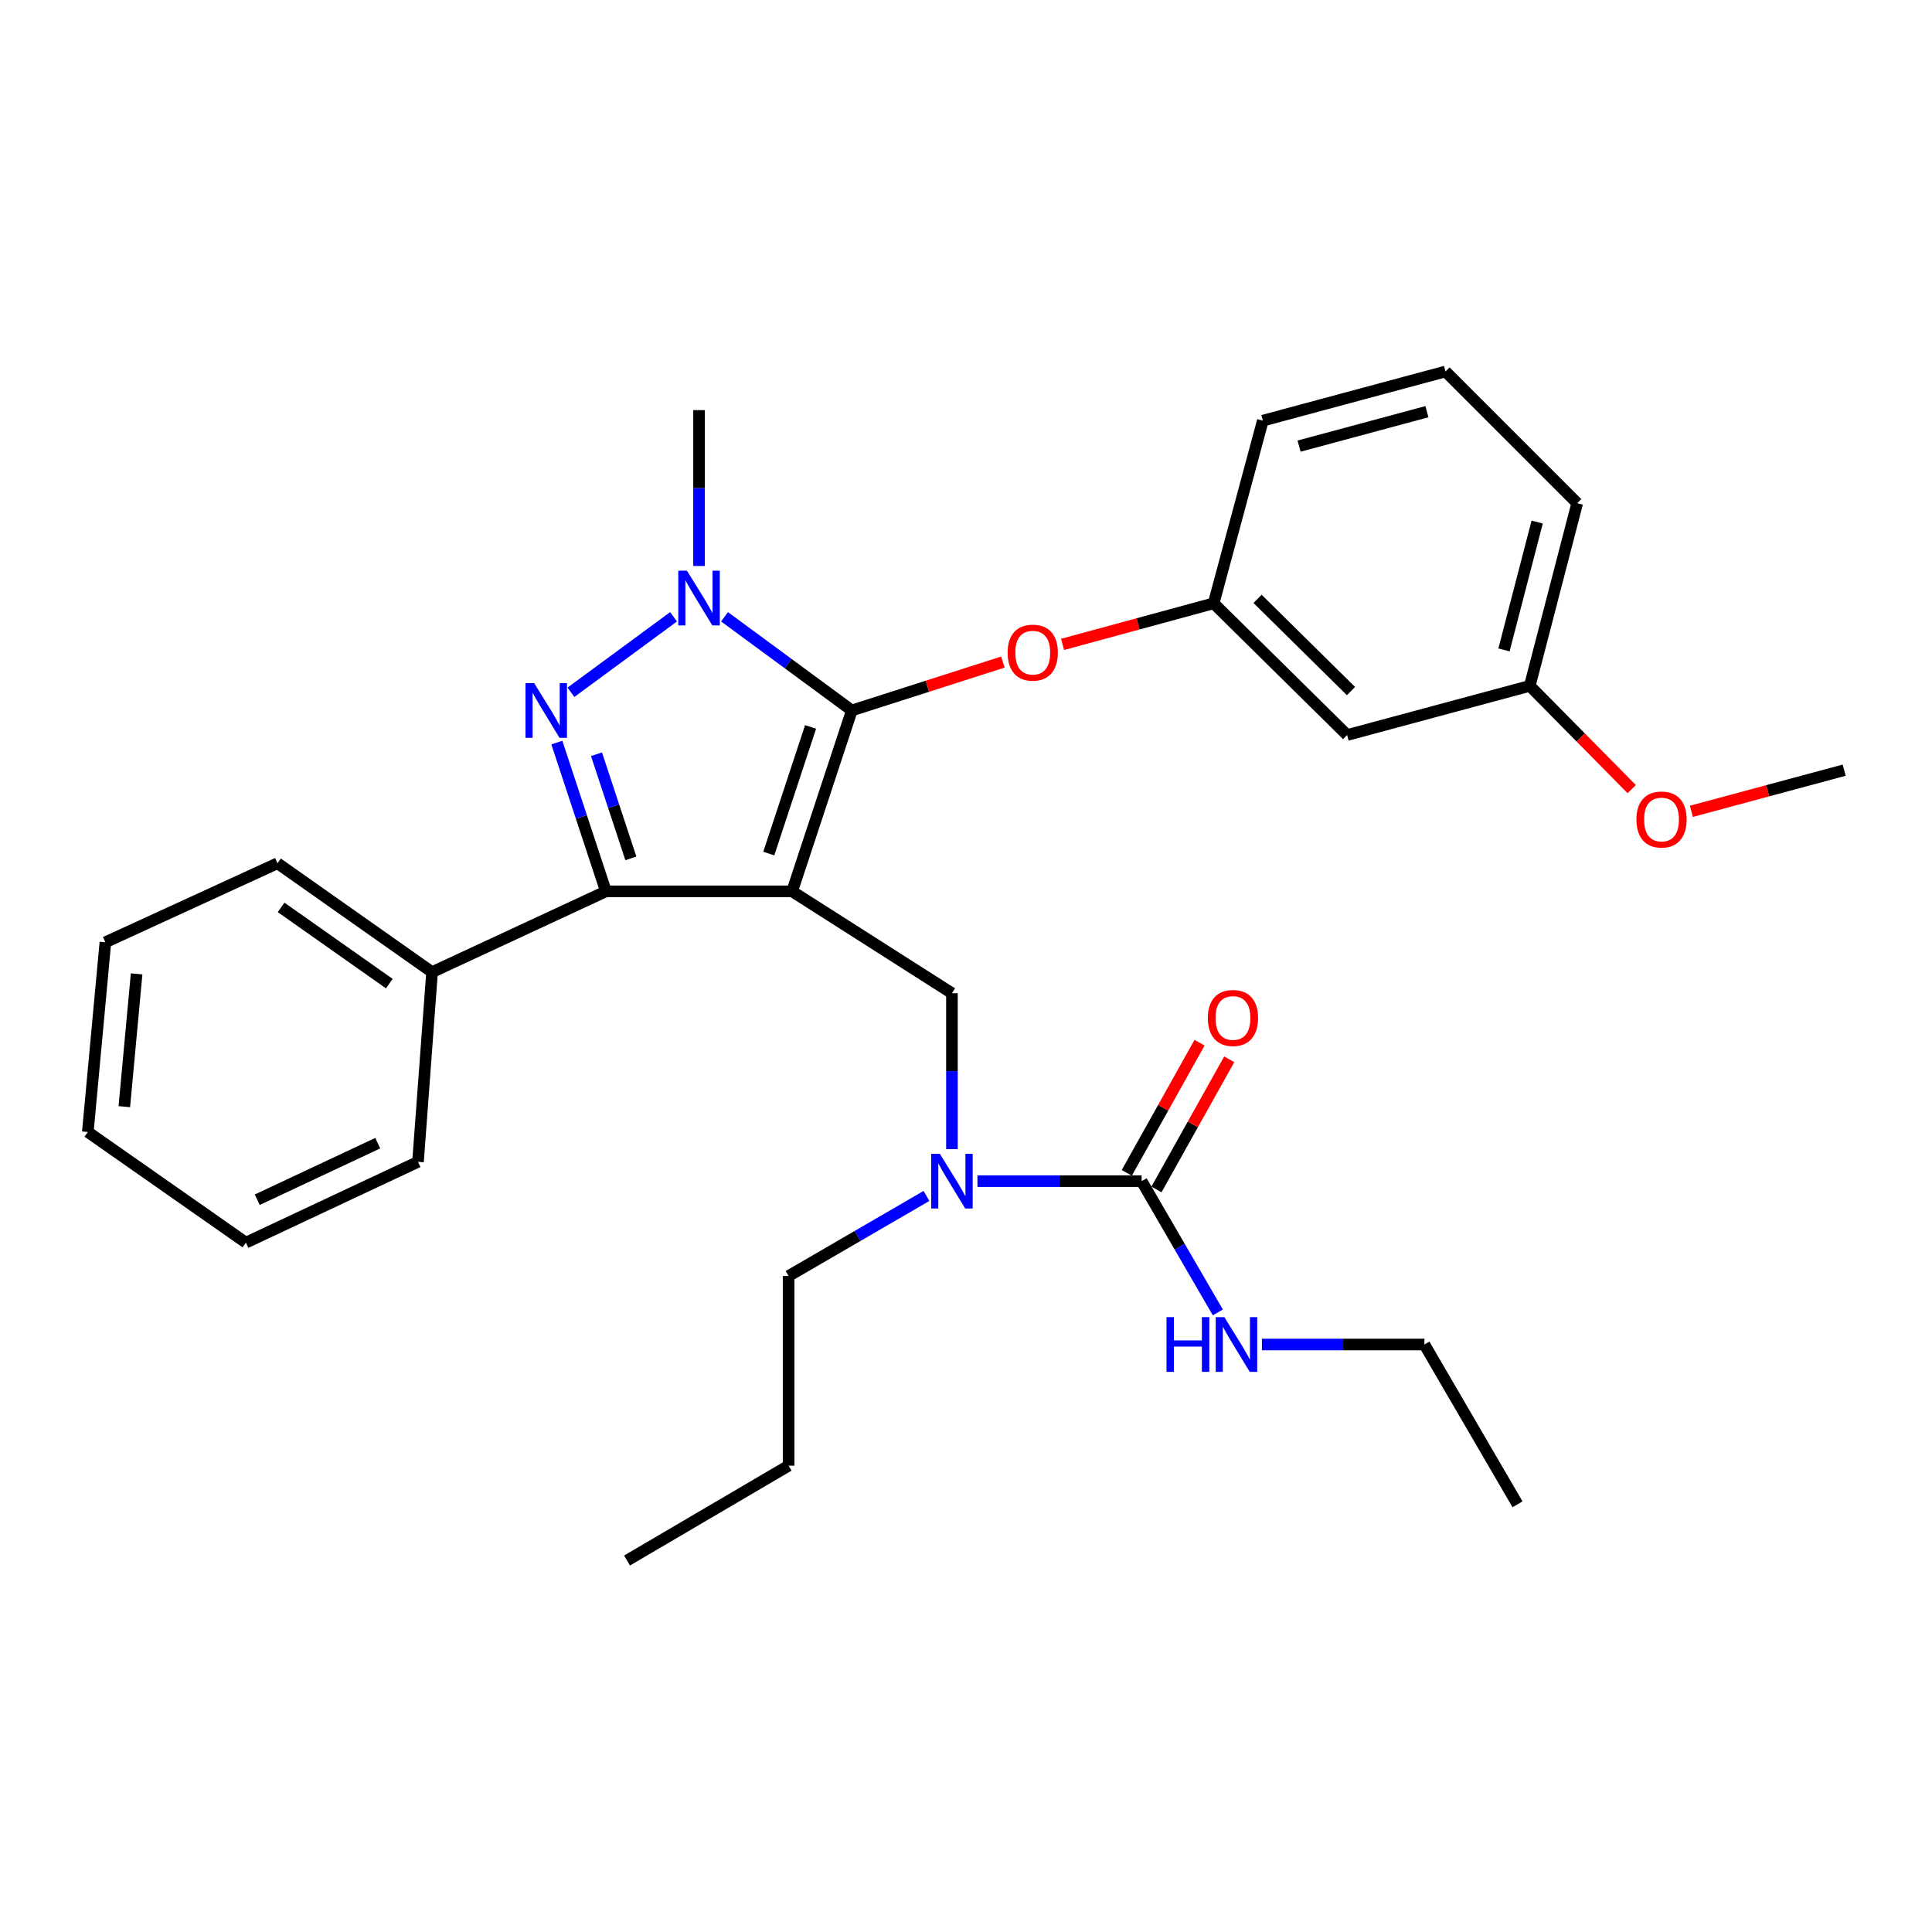 <?xml version='1.0' encoding='iso-8859-1'?>
<svg version='1.1' baseProfile='full'
              xmlns='http://www.w3.org/2000/svg'
                      xmlns:rdkit='http://www.rdkit.org/xml'
                      xmlns:xlink='http://www.w3.org/1999/xlink'
                  xml:space='preserve'
width='1000px' height='1000px' viewBox='0 0 1000 1000'>
<!-- END OF HEADER -->
<rect style='opacity:1.0;fill:#FFFFFF;stroke:none' width='1000' height='1000' x='0' y='0'> </rect>
<path class='bond-0' d='M 737.277,695.912 L 785.458,778.632' style='fill:none;fill-rule:evenodd;stroke:#000000;stroke-width:6px;stroke-linecap:butt;stroke-linejoin:miter;stroke-opacity:1' />
<path class='bond-1' d='M 737.277,695.912 L 695.222,695.912' style='fill:none;fill-rule:evenodd;stroke:#000000;stroke-width:6px;stroke-linecap:butt;stroke-linejoin:miter;stroke-opacity:1' />
<path class='bond-1' d='M 695.222,695.912 L 653.168,695.912' style='fill:none;fill-rule:evenodd;stroke:#0000FF;stroke-width:6px;stroke-linecap:butt;stroke-linejoin:miter;stroke-opacity:1' />
<path class='bond-2' d='M 492.724,594.771 L 492.724,554.431' style='fill:none;fill-rule:evenodd;stroke:#0000FF;stroke-width:6px;stroke-linecap:butt;stroke-linejoin:miter;stroke-opacity:1' />
<path class='bond-2' d='M 492.724,554.431 L 492.724,514.091' style='fill:none;fill-rule:evenodd;stroke:#000000;stroke-width:6px;stroke-linecap:butt;stroke-linejoin:miter;stroke-opacity:1' />
<path class='bond-3' d='M 505.919,611.363 L 548.412,611.363' style='fill:none;fill-rule:evenodd;stroke:#0000FF;stroke-width:6px;stroke-linecap:butt;stroke-linejoin:miter;stroke-opacity:1' />
<path class='bond-3' d='M 548.412,611.363 L 590.905,611.363' style='fill:none;fill-rule:evenodd;stroke:#000000;stroke-width:6px;stroke-linecap:butt;stroke-linejoin:miter;stroke-opacity:1' />
<path class='bond-4' d='M 479.54,619.018 L 443.863,639.736' style='fill:none;fill-rule:evenodd;stroke:#0000FF;stroke-width:6px;stroke-linecap:butt;stroke-linejoin:miter;stroke-opacity:1' />
<path class='bond-4' d='M 443.863,639.736 L 408.185,660.453' style='fill:none;fill-rule:evenodd;stroke:#000000;stroke-width:6px;stroke-linecap:butt;stroke-linejoin:miter;stroke-opacity:1' />
<path class='bond-5' d='M 590.905,611.363 L 610.63,645.335' style='fill:none;fill-rule:evenodd;stroke:#000000;stroke-width:6px;stroke-linecap:butt;stroke-linejoin:miter;stroke-opacity:1' />
<path class='bond-5' d='M 610.63,645.335 L 630.355,679.307' style='fill:none;fill-rule:evenodd;stroke:#0000FF;stroke-width:6px;stroke-linecap:butt;stroke-linejoin:miter;stroke-opacity:1' />
<path class='bond-6' d='M 598.587,615.658 L 617.42,581.974' style='fill:none;fill-rule:evenodd;stroke:#000000;stroke-width:6px;stroke-linecap:butt;stroke-linejoin:miter;stroke-opacity:1' />
<path class='bond-6' d='M 617.42,581.974 L 636.252,548.291' style='fill:none;fill-rule:evenodd;stroke:#FF0000;stroke-width:6px;stroke-linecap:butt;stroke-linejoin:miter;stroke-opacity:1' />
<path class='bond-6' d='M 583.223,607.068 L 602.056,573.384' style='fill:none;fill-rule:evenodd;stroke:#000000;stroke-width:6px;stroke-linecap:butt;stroke-linejoin:miter;stroke-opacity:1' />
<path class='bond-6' d='M 602.056,573.384 L 620.888,539.701' style='fill:none;fill-rule:evenodd;stroke:#FF0000;stroke-width:6px;stroke-linecap:butt;stroke-linejoin:miter;stroke-opacity:1' />
<path class='bond-7' d='M 492.724,514.091 L 410.004,461.363' style='fill:none;fill-rule:evenodd;stroke:#000000;stroke-width:6px;stroke-linecap:butt;stroke-linejoin:miter;stroke-opacity:1' />
<path class='bond-8' d='M 375.018,319.253 L 407.962,343.491' style='fill:none;fill-rule:evenodd;stroke:#0000FF;stroke-width:6px;stroke-linecap:butt;stroke-linejoin:miter;stroke-opacity:1' />
<path class='bond-8' d='M 407.962,343.491 L 440.906,367.73' style='fill:none;fill-rule:evenodd;stroke:#000000;stroke-width:6px;stroke-linecap:butt;stroke-linejoin:miter;stroke-opacity:1' />
<path class='bond-9' d='M 348.629,319.252 L 295.516,358.324' style='fill:none;fill-rule:evenodd;stroke:#0000FF;stroke-width:6px;stroke-linecap:butt;stroke-linejoin:miter;stroke-opacity:1' />
<path class='bond-10' d='M 361.823,292.953 L 361.823,252.614' style='fill:none;fill-rule:evenodd;stroke:#0000FF;stroke-width:6px;stroke-linecap:butt;stroke-linejoin:miter;stroke-opacity:1' />
<path class='bond-10' d='M 361.823,252.614 L 361.823,212.274' style='fill:none;fill-rule:evenodd;stroke:#000000;stroke-width:6px;stroke-linecap:butt;stroke-linejoin:miter;stroke-opacity:1' />
<path class='bond-11' d='M 440.906,367.73 L 479.998,355.205' style='fill:none;fill-rule:evenodd;stroke:#000000;stroke-width:6px;stroke-linecap:butt;stroke-linejoin:miter;stroke-opacity:1' />
<path class='bond-11' d='M 479.998,355.205 L 519.091,342.681' style='fill:none;fill-rule:evenodd;stroke:#FF0000;stroke-width:6px;stroke-linecap:butt;stroke-linejoin:miter;stroke-opacity:1' />
<path class='bond-12' d='M 440.906,367.73 L 410.004,461.363' style='fill:none;fill-rule:evenodd;stroke:#000000;stroke-width:6px;stroke-linecap:butt;stroke-linejoin:miter;stroke-opacity:1' />
<path class='bond-12' d='M 419.555,376.258 L 397.924,441.802' style='fill:none;fill-rule:evenodd;stroke:#000000;stroke-width:6px;stroke-linecap:butt;stroke-linejoin:miter;stroke-opacity:1' />
<path class='bond-13' d='M 410.004,461.363 L 313.633,461.363' style='fill:none;fill-rule:evenodd;stroke:#000000;stroke-width:6px;stroke-linecap:butt;stroke-linejoin:miter;stroke-opacity:1' />
<path class='bond-14' d='M 313.633,461.363 L 223.637,503.178' style='fill:none;fill-rule:evenodd;stroke:#000000;stroke-width:6px;stroke-linecap:butt;stroke-linejoin:miter;stroke-opacity:1' />
<path class='bond-15' d='M 313.633,461.363 L 300.925,422.859' style='fill:none;fill-rule:evenodd;stroke:#000000;stroke-width:6px;stroke-linecap:butt;stroke-linejoin:miter;stroke-opacity:1' />
<path class='bond-15' d='M 300.925,422.859 L 288.218,384.355' style='fill:none;fill-rule:evenodd;stroke:#0000FF;stroke-width:6px;stroke-linecap:butt;stroke-linejoin:miter;stroke-opacity:1' />
<path class='bond-15' d='M 326.536,444.296 L 317.641,417.343' style='fill:none;fill-rule:evenodd;stroke:#000000;stroke-width:6px;stroke-linecap:butt;stroke-linejoin:miter;stroke-opacity:1' />
<path class='bond-15' d='M 317.641,417.343 L 308.745,390.39' style='fill:none;fill-rule:evenodd;stroke:#0000FF;stroke-width:6px;stroke-linecap:butt;stroke-linejoin:miter;stroke-opacity:1' />
<path class='bond-16' d='M 408.185,660.453 L 408.185,758.634' style='fill:none;fill-rule:evenodd;stroke:#000000;stroke-width:6px;stroke-linecap:butt;stroke-linejoin:miter;stroke-opacity:1' />
<path class='bond-17' d='M 408.185,758.634 L 324.546,807.724' style='fill:none;fill-rule:evenodd;stroke:#000000;stroke-width:6px;stroke-linecap:butt;stroke-linejoin:miter;stroke-opacity:1' />
<path class='bond-18' d='M 549.975,333.534 L 589.079,322.904' style='fill:none;fill-rule:evenodd;stroke:#FF0000;stroke-width:6px;stroke-linecap:butt;stroke-linejoin:miter;stroke-opacity:1' />
<path class='bond-18' d='M 589.079,322.904 L 628.183,312.273' style='fill:none;fill-rule:evenodd;stroke:#000000;stroke-width:6px;stroke-linecap:butt;stroke-linejoin:miter;stroke-opacity:1' />
<path class='bond-19' d='M 791.814,354.998 L 816.359,260.455' style='fill:none;fill-rule:evenodd;stroke:#000000;stroke-width:6px;stroke-linecap:butt;stroke-linejoin:miter;stroke-opacity:1' />
<path class='bond-19' d='M 778.458,336.393 L 795.64,270.213' style='fill:none;fill-rule:evenodd;stroke:#000000;stroke-width:6px;stroke-linecap:butt;stroke-linejoin:miter;stroke-opacity:1' />
<path class='bond-20' d='M 791.814,354.998 L 697.271,380.452' style='fill:none;fill-rule:evenodd;stroke:#000000;stroke-width:6px;stroke-linecap:butt;stroke-linejoin:miter;stroke-opacity:1' />
<path class='bond-21' d='M 791.814,354.998 L 818.195,381.73' style='fill:none;fill-rule:evenodd;stroke:#000000;stroke-width:6px;stroke-linecap:butt;stroke-linejoin:miter;stroke-opacity:1' />
<path class='bond-21' d='M 818.195,381.73 L 844.576,408.463' style='fill:none;fill-rule:evenodd;stroke:#FF0000;stroke-width:6px;stroke-linecap:butt;stroke-linejoin:miter;stroke-opacity:1' />
<path class='bond-22' d='M 816.359,260.455 L 748.18,192.276' style='fill:none;fill-rule:evenodd;stroke:#000000;stroke-width:6px;stroke-linecap:butt;stroke-linejoin:miter;stroke-opacity:1' />
<path class='bond-23' d='M 748.18,192.276 L 653.637,217.73' style='fill:none;fill-rule:evenodd;stroke:#000000;stroke-width:6px;stroke-linecap:butt;stroke-linejoin:miter;stroke-opacity:1' />
<path class='bond-23' d='M 738.575,213.091 L 672.395,230.909' style='fill:none;fill-rule:evenodd;stroke:#000000;stroke-width:6px;stroke-linecap:butt;stroke-linejoin:miter;stroke-opacity:1' />
<path class='bond-24' d='M 223.637,503.178 L 143.635,446.822' style='fill:none;fill-rule:evenodd;stroke:#000000;stroke-width:6px;stroke-linecap:butt;stroke-linejoin:miter;stroke-opacity:1' />
<path class='bond-24' d='M 201.5,509.115 L 145.499,469.666' style='fill:none;fill-rule:evenodd;stroke:#000000;stroke-width:6px;stroke-linecap:butt;stroke-linejoin:miter;stroke-opacity:1' />
<path class='bond-25' d='M 223.637,503.178 L 216.361,601.359' style='fill:none;fill-rule:evenodd;stroke:#000000;stroke-width:6px;stroke-linecap:butt;stroke-linejoin:miter;stroke-opacity:1' />
<path class='bond-26' d='M 143.635,446.822 L 54.549,487.727' style='fill:none;fill-rule:evenodd;stroke:#000000;stroke-width:6px;stroke-linecap:butt;stroke-linejoin:miter;stroke-opacity:1' />
<path class='bond-27' d='M 54.549,487.727 L 45.455,585.908' style='fill:none;fill-rule:evenodd;stroke:#000000;stroke-width:6px;stroke-linecap:butt;stroke-linejoin:miter;stroke-opacity:1' />
<path class='bond-27' d='M 70.712,504.078 L 64.346,572.805' style='fill:none;fill-rule:evenodd;stroke:#000000;stroke-width:6px;stroke-linecap:butt;stroke-linejoin:miter;stroke-opacity:1' />
<path class='bond-28' d='M 45.455,585.908 L 127.275,643.183' style='fill:none;fill-rule:evenodd;stroke:#000000;stroke-width:6px;stroke-linecap:butt;stroke-linejoin:miter;stroke-opacity:1' />
<path class='bond-29' d='M 127.275,643.183 L 216.361,601.359' style='fill:none;fill-rule:evenodd;stroke:#000000;stroke-width:6px;stroke-linecap:butt;stroke-linejoin:miter;stroke-opacity:1' />
<path class='bond-29' d='M 133.157,620.976 L 195.518,591.699' style='fill:none;fill-rule:evenodd;stroke:#000000;stroke-width:6px;stroke-linecap:butt;stroke-linejoin:miter;stroke-opacity:1' />
<path class='bond-30' d='M 653.637,217.73 L 628.183,312.273' style='fill:none;fill-rule:evenodd;stroke:#000000;stroke-width:6px;stroke-linecap:butt;stroke-linejoin:miter;stroke-opacity:1' />
<path class='bond-31' d='M 628.183,312.273 L 697.271,380.452' style='fill:none;fill-rule:evenodd;stroke:#000000;stroke-width:6px;stroke-linecap:butt;stroke-linejoin:miter;stroke-opacity:1' />
<path class='bond-31' d='M 650.91,309.971 L 699.271,357.697' style='fill:none;fill-rule:evenodd;stroke:#000000;stroke-width:6px;stroke-linecap:butt;stroke-linejoin:miter;stroke-opacity:1' />
<path class='bond-32' d='M 875.45,419.937 L 914.998,409.289' style='fill:none;fill-rule:evenodd;stroke:#FF0000;stroke-width:6px;stroke-linecap:butt;stroke-linejoin:miter;stroke-opacity:1' />
<path class='bond-32' d='M 914.998,409.289 L 954.545,398.641' style='fill:none;fill-rule:evenodd;stroke:#000000;stroke-width:6px;stroke-linecap:butt;stroke-linejoin:miter;stroke-opacity:1' />
<path  class='atom-1' d='M 486.464 597.203
L 495.744 612.203
Q 496.664 613.683, 498.144 616.363
Q 499.624 619.043, 499.704 619.203
L 499.704 597.203
L 503.464 597.203
L 503.464 625.523
L 499.584 625.523
L 489.624 609.123
Q 488.464 607.203, 487.224 605.003
Q 486.024 602.803, 485.664 602.123
L 485.664 625.523
L 481.984 625.523
L 481.984 597.203
L 486.464 597.203
' fill='#0000FF'/>
<path  class='atom-3' d='M 603.776 681.752
L 607.616 681.752
L 607.616 693.792
L 622.096 693.792
L 622.096 681.752
L 625.936 681.752
L 625.936 710.072
L 622.096 710.072
L 622.096 696.992
L 607.616 696.992
L 607.616 710.072
L 603.776 710.072
L 603.776 681.752
' fill='#0000FF'/>
<path  class='atom-3' d='M 633.736 681.752
L 643.016 696.752
Q 643.936 698.232, 645.416 700.912
Q 646.896 703.592, 646.976 703.752
L 646.976 681.752
L 650.736 681.752
L 650.736 710.072
L 646.856 710.072
L 636.896 693.672
Q 635.736 691.752, 634.496 689.552
Q 633.296 687.352, 632.936 686.672
L 632.936 710.072
L 629.256 710.072
L 629.256 681.752
L 633.736 681.752
' fill='#0000FF'/>
<path  class='atom-4' d='M 625.177 526.894
Q 625.177 520.094, 628.537 516.294
Q 631.897 512.494, 638.177 512.494
Q 644.457 512.494, 647.817 516.294
Q 651.177 520.094, 651.177 526.894
Q 651.177 533.774, 647.777 537.694
Q 644.377 541.574, 638.177 541.574
Q 631.937 541.574, 628.537 537.694
Q 625.177 533.814, 625.177 526.894
M 638.177 538.374
Q 642.497 538.374, 644.817 535.494
Q 647.177 532.574, 647.177 526.894
Q 647.177 521.334, 644.817 518.534
Q 642.497 515.694, 638.177 515.694
Q 633.857 515.694, 631.497 518.494
Q 629.177 521.294, 629.177 526.894
Q 629.177 532.614, 631.497 535.494
Q 633.857 538.374, 638.177 538.374
' fill='#FF0000'/>
<path  class='atom-7' d='M 355.563 295.385
L 364.843 310.385
Q 365.763 311.865, 367.243 314.545
Q 368.723 317.225, 368.803 317.385
L 368.803 295.385
L 372.563 295.385
L 372.563 323.705
L 368.683 323.705
L 358.723 307.305
Q 357.563 305.385, 356.323 303.185
Q 355.123 300.985, 354.763 300.305
L 354.763 323.705
L 351.083 323.705
L 351.083 295.385
L 355.563 295.385
' fill='#0000FF'/>
<path  class='atom-11' d='M 276.471 353.57
L 285.751 368.57
Q 286.671 370.05, 288.151 372.73
Q 289.631 375.41, 289.711 375.57
L 289.711 353.57
L 293.471 353.57
L 293.471 381.89
L 289.591 381.89
L 279.631 365.49
Q 278.471 363.57, 277.231 361.37
Q 276.031 359.17, 275.671 358.49
L 275.671 381.89
L 271.991 381.89
L 271.991 353.57
L 276.471 353.57
' fill='#0000FF'/>
<path  class='atom-15' d='M 521.549 337.808
Q 521.549 331.008, 524.909 327.208
Q 528.269 323.408, 534.549 323.408
Q 540.829 323.408, 544.189 327.208
Q 547.549 331.008, 547.549 337.808
Q 547.549 344.688, 544.149 348.608
Q 540.749 352.488, 534.549 352.488
Q 528.309 352.488, 524.909 348.608
Q 521.549 344.728, 521.549 337.808
M 534.549 349.288
Q 538.869 349.288, 541.189 346.408
Q 543.549 343.488, 543.549 337.808
Q 543.549 332.248, 541.189 329.448
Q 538.869 326.608, 534.549 326.608
Q 530.229 326.608, 527.869 329.408
Q 525.549 332.208, 525.549 337.808
Q 525.549 343.528, 527.869 346.408
Q 530.229 349.288, 534.549 349.288
' fill='#FF0000'/>
<path  class='atom-29' d='M 847.003 424.176
Q 847.003 417.376, 850.363 413.576
Q 853.723 409.776, 860.003 409.776
Q 866.283 409.776, 869.643 413.576
Q 873.003 417.376, 873.003 424.176
Q 873.003 431.056, 869.603 434.976
Q 866.203 438.856, 860.003 438.856
Q 853.763 438.856, 850.363 434.976
Q 847.003 431.096, 847.003 424.176
M 860.003 435.656
Q 864.323 435.656, 866.643 432.776
Q 869.003 429.856, 869.003 424.176
Q 869.003 418.616, 866.643 415.816
Q 864.323 412.976, 860.003 412.976
Q 855.683 412.976, 853.323 415.776
Q 851.003 418.576, 851.003 424.176
Q 851.003 429.896, 853.323 432.776
Q 855.683 435.656, 860.003 435.656
' fill='#FF0000'/>
</svg>

